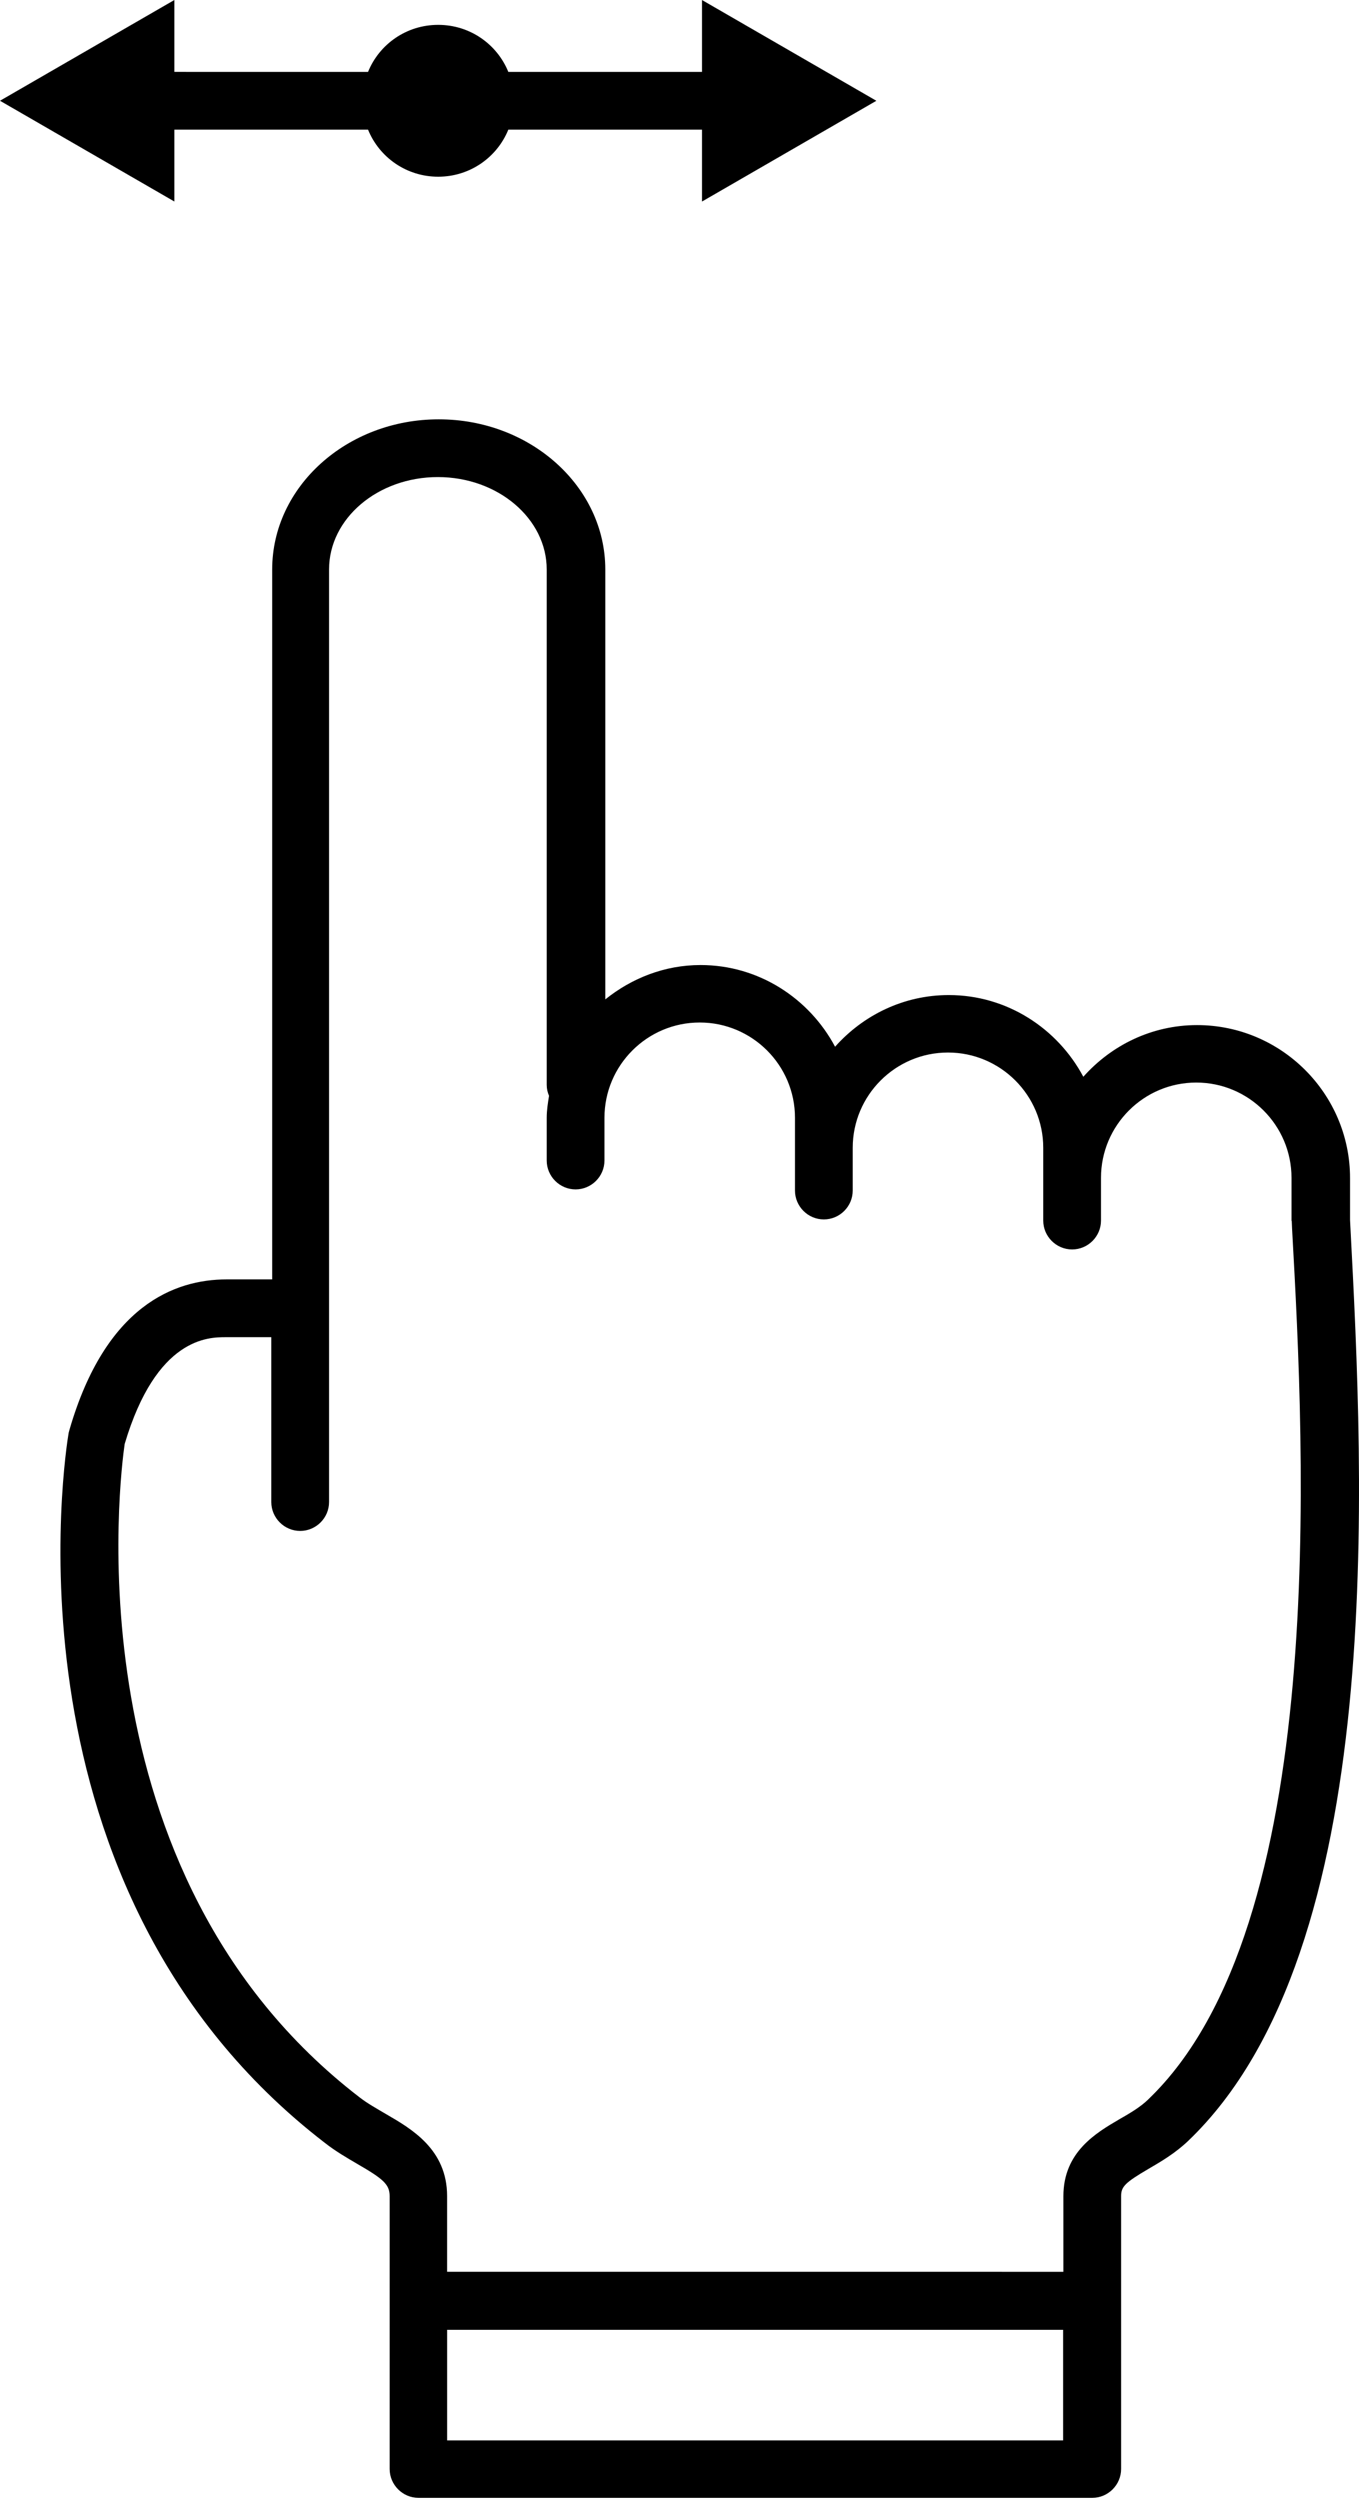 <?xml version="1.0" encoding="UTF-8"?> <svg xmlns="http://www.w3.org/2000/svg" width="112" height="206" viewBox="0 0 112 206" fill="none"> <path d="M14.369 10.682H30.331C31.258 12.965 33.495 14.56 36.112 14.56C38.729 14.56 40.966 12.965 41.893 10.682H57.855V16.606L72.224 8.304L57.855 0.002V5.926H41.893C40.966 3.642 38.729 2.048 36.112 2.048C33.495 2.048 31.258 3.642 30.331 5.926L14.369 5.924V0L0 8.302L14.369 16.604V10.682Z" fill="black"></path> <path d="M111.285 100.973L111.262 100.522V97.072C111.262 90.126 105.6 84.464 98.653 84.464C94.918 84.464 91.588 86.13 89.281 88.722C87.164 84.749 83 81.989 78.195 81.989C74.459 81.989 71.129 83.655 68.822 86.247C66.705 82.274 62.541 79.515 57.736 79.515C54.762 79.515 52.05 80.608 49.885 82.346V46.922C49.885 40.095 43.724 34.551 36.158 34.551C28.593 34.551 22.432 40.093 22.432 46.922V105.418H18.673C14.415 105.418 8.705 107.559 5.731 117.789C5.708 117.884 5.683 117.98 5.66 118.052C5.398 119.575 -0.335 155.71 26.785 176.574C27.664 177.264 28.617 177.81 29.425 178.286C31.565 179.523 32.113 179.976 32.113 180.951V203.433C32.113 204.741 33.183 205.813 34.493 205.813H90.016C91.323 205.813 92.395 204.743 92.395 203.433V180.951C92.395 180.166 92.729 179.833 94.679 178.691C95.701 178.097 96.867 177.407 97.915 176.408C114.424 160.633 112.378 121.832 111.285 100.97L111.285 100.973ZM87.615 201.08H36.85V191.969H87.615V201.08ZM94.633 172.985C93.991 173.604 93.158 174.103 92.278 174.603C90.327 175.744 87.638 177.314 87.638 180.955V187.188L36.848 187.186V180.953C36.848 177.1 33.922 175.411 31.78 174.173C31.018 173.721 30.281 173.316 29.639 172.817C5.564 154.31 9.942 121.313 10.274 118.98C12.89 110.179 17.197 110.179 18.601 110.179H22.359V123.763C22.359 125.071 23.43 126.143 24.739 126.143C26.047 126.143 27.119 125.072 27.119 123.763V46.923C27.119 42.713 31.139 39.309 36.088 39.309C41.036 39.309 45.057 42.734 45.057 46.923V89.388C45.057 89.721 45.128 90.007 45.248 90.292C45.153 90.886 45.057 91.482 45.057 92.101V95.622C45.057 96.93 46.127 98.002 47.436 98.002C48.744 98.002 49.816 96.931 49.816 95.622V92.101C49.816 87.772 53.337 84.25 57.666 84.25C61.996 84.25 65.517 87.772 65.517 92.101V98.096C65.517 99.404 66.587 100.476 67.897 100.476C69.204 100.476 70.276 99.406 70.276 98.096V94.575C70.276 90.246 73.798 86.724 78.127 86.724C82.456 86.724 85.977 90.246 85.977 94.575V100.57C85.977 101.878 87.048 102.95 88.357 102.95C89.665 102.95 90.737 101.88 90.737 100.57V97.049C90.737 92.72 94.258 89.198 98.587 89.198C102.916 89.198 106.438 92.72 106.438 97.049V100.57C106.438 100.593 106.461 100.618 106.461 100.642V100.713L106.484 101.236C107.525 119.884 109.546 158.709 94.631 172.982L94.633 172.985Z" fill="black"></path> </svg> 